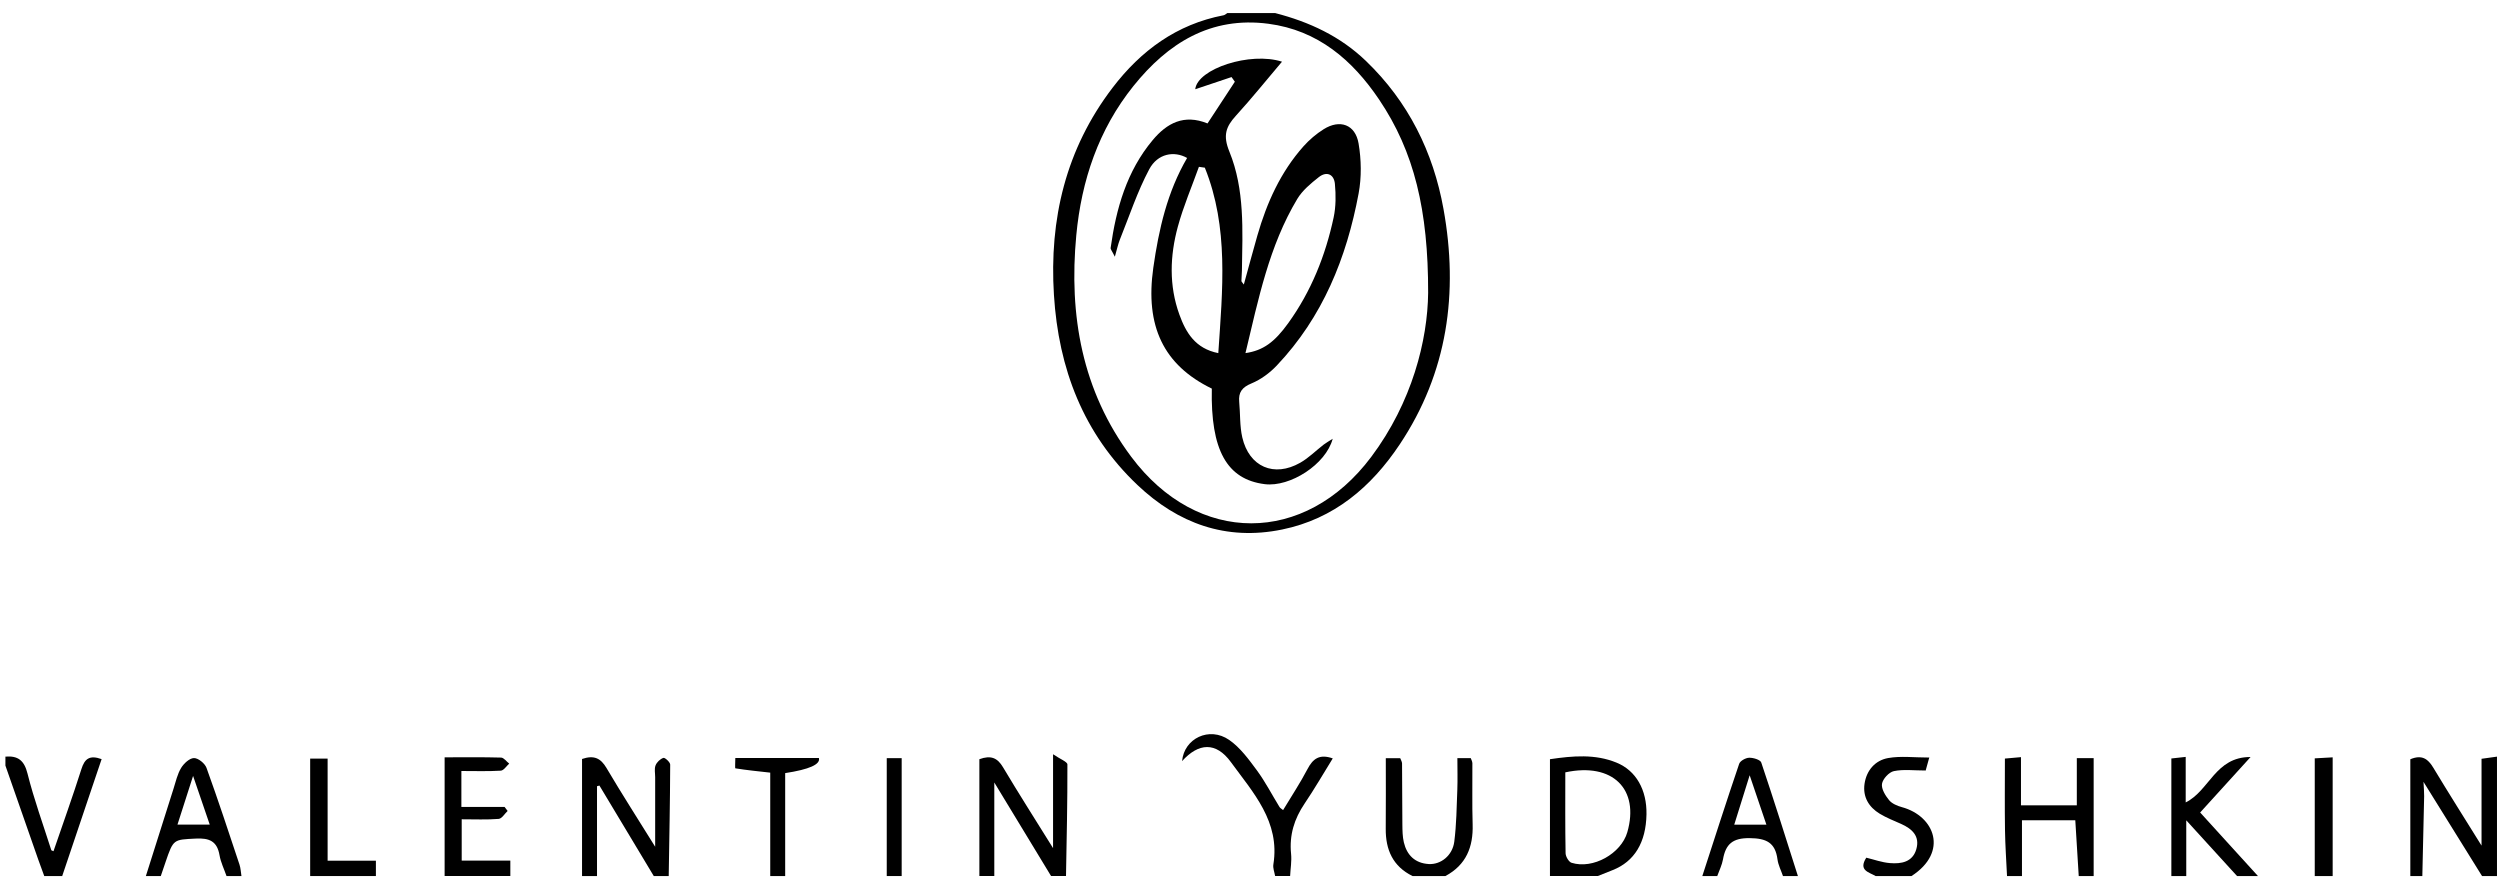 <?xml version="1.0" encoding="UTF-8"?> <svg xmlns="http://www.w3.org/2000/svg" width="179" height="63" viewBox="0 0 179 63" fill="none"><path d="M91.299 0.935C93.74 1.566 95.962 2.592 97.806 4.369C100.839 7.287 102.618 10.884 103.354 14.963C104.437 20.954 103.656 26.669 100.218 31.822C98.186 34.868 95.515 37.15 91.802 37.913C87.776 38.742 84.339 37.472 81.445 34.729C77.562 31.05 75.791 26.387 75.462 21.12C75.12 15.681 76.313 10.663 79.663 6.278C81.688 3.625 84.251 1.737 87.609 1.093C87.705 1.074 87.789 0.989 87.876 0.935C89.017 0.935 90.159 0.935 91.299 0.935ZM102.255 20.965C102.265 15.059 101.262 10.86 98.743 7.125C96.832 4.292 94.356 2.165 90.818 1.701C86.679 1.158 83.614 3.093 81.149 6.165C78.655 9.276 77.43 12.928 77.062 16.847C76.523 22.572 77.468 27.982 80.993 32.702C85.746 39.065 93.431 39.048 98.178 32.717C101.113 28.805 102.221 24.336 102.255 20.967V20.965Z" fill="black"></path><path d="M41.674 62.724V54.343C42.536 54.048 43.013 54.292 43.424 54.987C44.538 56.87 45.719 58.714 46.91 60.627C46.91 58.921 46.91 57.283 46.91 55.645C46.91 55.361 46.84 55.047 46.938 54.801C47.028 54.572 47.274 54.337 47.503 54.264C47.608 54.23 47.986 54.574 47.986 54.745C47.976 57.405 47.922 60.065 47.88 62.724H46.81C45.514 60.565 44.215 58.406 42.919 56.246C42.861 56.261 42.804 56.278 42.746 56.293V62.724H41.676H41.674Z" fill="black"></path><path d="M70.123 62.725V54.359C70.953 54.055 71.419 54.267 71.814 54.932C72.954 56.845 74.154 58.725 75.399 60.726V54.004C75.904 54.352 76.426 54.543 76.426 54.735C76.435 57.397 76.373 60.059 76.326 62.723H75.256C73.947 60.566 72.638 58.408 71.192 56.026V62.723H70.123V62.725Z" fill="black"></path><path d="M172.579 62.725V54.363C173.394 54.017 173.835 54.323 174.215 54.953C175.308 56.766 176.442 58.558 177.678 60.546V54.329C178.111 54.269 178.446 54.222 178.784 54.175V62.727H177.715C176.361 60.546 175.005 58.366 173.522 55.98C173.546 56.478 173.574 56.743 173.569 57.008C173.529 58.915 173.482 60.822 173.439 62.727H172.583L172.579 62.725Z" fill="black"></path><path d="M143.703 62.725C143.652 61.63 143.573 60.538 143.558 59.443C143.532 57.773 143.551 56.104 143.551 54.314C143.928 54.28 144.255 54.252 144.702 54.211V57.66H148.7V54.284H149.906V62.725H148.837C148.756 61.398 148.674 60.068 148.591 58.731H144.773V62.725H143.703Z" fill="black"></path><path d="M110.977 62.725V54.359C112.632 54.115 114.211 53.978 115.74 54.603C117.148 55.176 117.918 56.557 117.888 58.304C117.854 60.32 117.026 61.686 115.464 62.3C115.109 62.439 114.756 62.582 114.401 62.723H110.979L110.977 62.725ZM112.076 55.302C112.076 57.26 112.061 59.176 112.096 61.09C112.1 61.329 112.324 61.714 112.525 61.776C114.055 62.255 116.072 61.122 116.515 59.589C117.402 56.503 115.469 54.573 112.078 55.3L112.076 55.302Z" fill="black"></path><path d="M121.886 62.725C122.758 60.044 123.618 57.358 124.525 54.688C124.598 54.476 124.991 54.26 125.242 54.254C125.537 54.247 126.04 54.397 126.106 54.596C127.015 57.294 127.866 60.012 128.73 62.725H127.661C127.526 62.329 127.323 61.942 127.269 61.538C127.111 60.328 126.474 60.022 125.272 60.01C124.057 59.997 123.558 60.439 123.366 61.532C123.293 61.94 123.096 62.329 122.955 62.725H121.886ZM125.276 55.509C124.852 56.867 124.521 57.927 124.172 59.045H126.474C126.089 57.906 125.734 56.858 125.276 55.509Z" fill="black"></path><path d="M10.444 62.725C11.102 60.641 11.759 58.554 12.424 56.471C12.585 55.967 12.7 55.428 12.968 54.985C13.162 54.665 13.571 54.282 13.887 54.278C14.193 54.273 14.67 54.66 14.786 54.979C15.616 57.273 16.377 59.591 17.147 61.904C17.235 62.165 17.243 62.451 17.288 62.725H16.219C16.048 62.229 15.806 61.744 15.718 61.233C15.545 60.219 14.976 59.993 14.016 60.042C12.42 60.125 12.418 60.065 11.849 61.737C11.738 62.067 11.624 62.396 11.513 62.725H10.444ZM15.017 59.041C14.623 57.889 14.259 56.826 13.825 55.556C13.402 56.875 13.059 57.94 12.707 59.041H15.015H15.017Z" fill="black"></path><path d="M101.138 62.725C99.728 62.032 99.206 60.843 99.219 59.338C99.234 57.673 99.223 56.009 99.223 54.286H100.256C100.301 54.412 100.385 54.538 100.387 54.664C100.4 56.123 100.395 57.581 100.41 59.039C100.415 59.464 100.419 59.901 100.515 60.311C100.733 61.233 101.321 61.806 102.293 61.865C103.163 61.919 103.999 61.254 104.126 60.268C104.282 59.041 104.297 57.794 104.344 56.554C104.372 55.817 104.348 55.075 104.348 54.282H105.306C105.341 54.386 105.42 54.517 105.422 54.647C105.433 56.105 105.396 57.564 105.441 59.022C105.492 60.645 104.977 61.93 103.49 62.725H101.138Z" fill="black"></path><path d="M91.299 62.725C91.252 62.447 91.13 62.158 91.173 61.895C91.669 58.83 89.714 56.739 88.135 54.571C87.061 53.095 85.819 53.187 84.638 54.494C84.779 52.873 86.587 51.992 88.011 52.98C88.798 53.527 89.412 54.37 89.994 55.158C90.602 55.984 91.074 56.907 91.613 57.782C91.662 57.863 91.763 57.912 91.87 58.002C92.465 57.01 93.096 56.063 93.62 55.06C94.005 54.323 94.475 53.968 95.425 54.301C94.751 55.389 94.12 56.484 93.414 57.528C92.668 58.629 92.306 59.794 92.441 61.132C92.495 61.656 92.398 62.193 92.373 62.723H91.303L91.299 62.725Z" fill="black"></path><path d="M155.469 62.725V54.307C155.762 54.275 156.061 54.241 156.496 54.194V57.453C158.205 56.608 158.607 54.194 161.142 54.201C159.83 55.644 158.718 56.869 157.531 58.175C158.919 59.7 160.295 61.211 161.67 62.725H160.173C159.022 61.464 157.871 60.2 156.536 58.735V62.725H155.467H155.469Z" fill="black"></path><path d="M31.835 62.725V54.224C33.27 54.224 34.575 54.205 35.88 54.243C36.076 54.25 36.264 54.526 36.459 54.675C36.258 54.853 36.068 55.167 35.856 55.18C34.941 55.236 34.021 55.204 33.035 55.204V57.778H36.128C36.2 57.874 36.273 57.968 36.346 58.064C36.132 58.263 35.933 58.616 35.704 58.633C34.859 58.701 34.006 58.661 33.058 58.661V61.62H36.54V62.723H31.835V62.725Z" fill="black"></path><path d="M0.391 54.173C1.287 54.103 1.734 54.441 1.971 55.392C2.436 57.246 3.094 59.05 3.674 60.874C3.68 60.891 3.721 60.897 3.83 60.947C4.504 58.98 5.205 57.03 5.832 55.056C6.063 54.331 6.408 54.043 7.276 54.353C7.011 55.138 6.746 55.92 6.482 56.703C5.807 58.71 5.131 60.72 4.453 62.728H3.169C3.026 62.332 2.876 61.939 2.737 61.541C1.952 59.3 1.171 57.057 0.388 54.817C0.388 54.603 0.388 54.389 0.388 54.175L0.391 54.173Z" fill="black"></path><path d="M134.293 62.725C133.82 62.443 133.042 62.331 133.626 61.41C134.171 61.541 134.738 61.75 135.315 61.797C136.124 61.865 136.941 61.731 137.208 60.803C137.476 59.873 136.913 59.347 136.124 58.994C135.606 58.763 135.074 58.556 134.592 58.265C133.803 57.786 133.365 57.057 133.501 56.118C133.643 55.152 134.265 54.44 135.193 54.276C136.102 54.115 137.061 54.241 138.135 54.241C137.983 54.793 137.904 55.079 137.878 55.169C137.039 55.169 136.295 55.069 135.602 55.212C135.253 55.285 134.808 55.768 134.751 56.121C134.693 56.48 134.99 56.963 135.258 57.29C135.463 57.542 135.846 57.701 136.177 57.792C138.526 58.43 139.533 61.004 136.86 62.727H134.293V62.725Z" fill="black"></path><path d="M55.149 62.725V55.321C54.283 55.225 53.464 55.143 52.653 55.013C52.617 55.007 52.649 54.566 52.649 54.275H58.634C58.754 54.73 57.949 55.09 56.219 55.355V62.725H55.149Z" fill="black"></path><path d="M22.208 62.725V54.316H23.457V61.626H26.914V62.725H22.208Z" fill="black"></path><path d="M165.736 62.724V54.298C166.183 54.273 166.542 54.253 167.019 54.226V62.724H165.736Z" fill="black"></path><path d="M63.491 62.725V54.284H64.56V62.725H63.491Z" fill="black"></path><path d="M89.057 20.377C89.395 19.154 89.699 18.004 90.028 16.862C90.702 14.517 91.688 12.325 93.324 10.483C93.744 10.01 94.244 9.585 94.779 9.249C95.936 8.524 97.04 8.911 97.273 10.267C97.472 11.432 97.493 12.693 97.277 13.852C96.415 18.464 94.702 22.71 91.414 26.176C90.914 26.704 90.274 27.176 89.607 27.452C88.929 27.732 88.661 28.089 88.728 28.784C88.809 29.631 88.76 30.501 88.948 31.32C89.438 33.43 91.22 34.2 93.096 33.133C93.705 32.787 94.214 32.267 94.777 31.833C94.941 31.707 95.125 31.606 95.421 31.416C94.935 33.255 92.364 34.891 90.559 34.666C87.84 34.326 86.674 32.222 86.766 27.824C83.301 26.139 81.983 23.343 82.576 19.174C82.969 16.416 83.577 13.739 84.997 11.31C84.071 10.784 82.888 10.991 82.287 12.116C81.432 13.722 80.858 15.477 80.176 17.172C80.058 17.468 79.994 17.784 79.823 18.381C79.62 17.966 79.507 17.848 79.522 17.748C79.915 14.936 80.67 12.257 82.537 10.027C83.549 8.819 84.773 8.152 86.458 8.838C87.121 7.825 87.769 6.839 88.415 5.852C88.336 5.74 88.257 5.629 88.178 5.518C87.309 5.811 86.441 6.102 85.579 6.39C85.733 4.928 89.515 3.681 91.791 4.417C90.678 5.73 89.622 7.045 88.488 8.289C87.765 9.084 87.553 9.704 88.024 10.857C89.13 13.566 88.967 16.497 88.922 19.377C88.918 19.625 88.89 19.873 88.886 20.119C88.886 20.17 88.952 20.219 89.059 20.373L89.057 20.377ZM89.177 25.282C90.443 25.098 91.26 24.495 92.236 23.14C93.883 20.856 94.905 18.297 95.489 15.567C95.654 14.793 95.654 13.957 95.579 13.164C95.515 12.477 94.991 12.238 94.426 12.683C93.853 13.134 93.252 13.634 92.884 14.245C90.867 17.611 90.105 21.406 89.175 25.28L89.177 25.282ZM86.263 12.005C86.122 11.986 85.981 11.964 85.842 11.945C85.333 13.371 84.73 14.771 84.334 16.227C83.765 18.316 83.692 20.446 84.443 22.522C84.912 23.82 85.585 24.957 87.23 25.284C87.534 20.743 87.992 16.289 86.266 12.005H86.263Z" fill="black"></path></svg> 